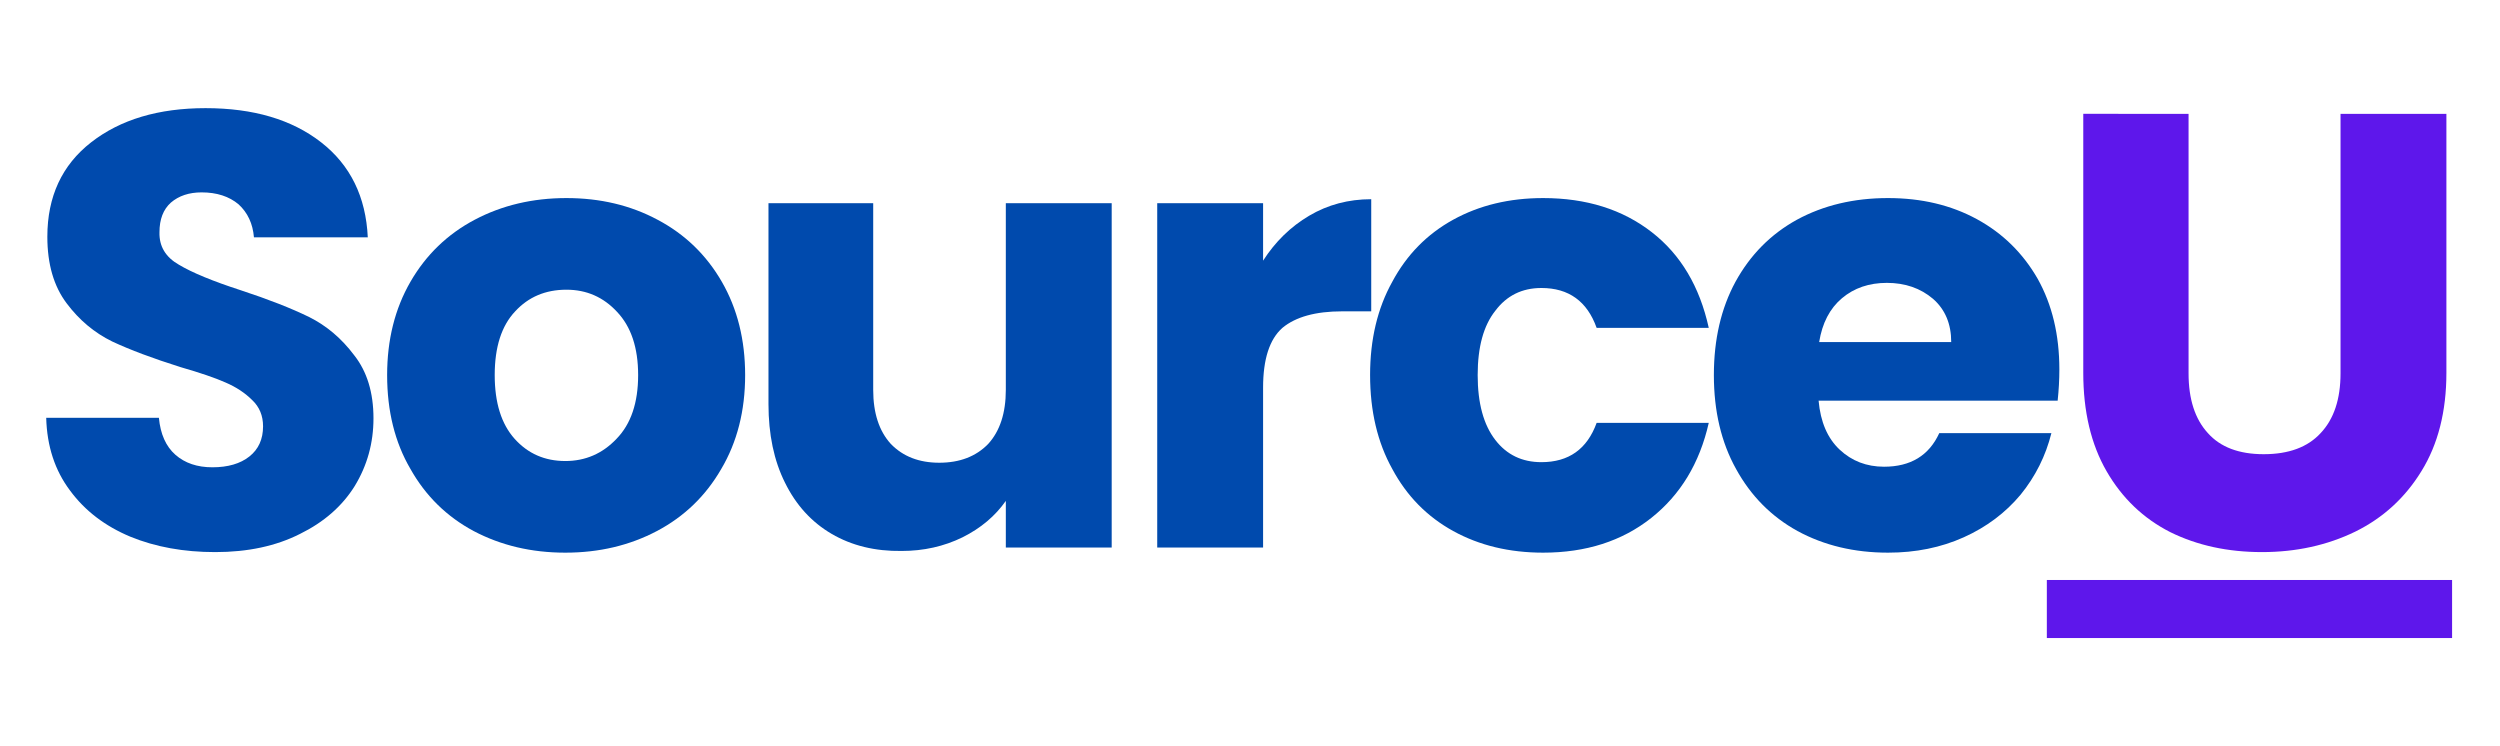<svg xmlns="http://www.w3.org/2000/svg" viewBox="0 0 439 131" width="513" height="153"><title>New Project</title><style>		.s0 { fill: #004aad } 		.s1 { fill: #5e17eb } 	</style><g id="Folder 2"><g id="Folder 1"><path class="s0" d="m37.7 97q-8.3 0-14.9-2.7-6.7-2.8-10.6-8.1-4-5.3-4.2-12.8h19.8q0.4 4.3 2.9 6.5 2.5 2.2 6.5 2.2 4.1 0 6.5-1.9 2.4-1.9 2.4-5.3 0-2.8-1.9-4.6-1.9-1.9-4.7-3.1-2.7-1.2-7.9-2.7-7.3-2.3-12-4.5-4.7-2.3-8-6.7-3.4-4.5-3.4-11.7 0-10.6 7.7-16.6 7.7-6 20.1-6 12.6 0 20.3 6 7.7 6 8.2 16.7h-20q-0.3-3.6-2.7-5.8-2.5-2.1-6.5-2.1-3.3 0-5.4 1.8-2 1.8-2 5.2-0.1 3.7 3.4 5.7 3.5 2.1 10.9 4.5 7.3 2.4 12 4.7 4.6 2.3 7.9 6.7 3.4 4.3 3.4 11.1 0 6.5-3.3 11.9-3.3 5.3-9.6 8.4-6.3 3.2-14.9 3.2z"></path><path class="s0" d="m99.2 97.1q-8.9 0-16.1-3.8-7.1-3.8-11.1-10.9-4.1-7-4.1-16.5 0-9.3 4.1-16.4 4.1-7.1 11.3-10.9 7.2-3.8 16.1-3.8 8.9 0 16 3.8 7.2 3.8 11.3 10.9 4.1 7.1 4.1 16.4 0 9.4-4.2 16.5-4.1 7.1-11.3 10.9-7.2 3.8-16.1 3.8zm0-16.1q5.3 0 9-3.9 3.8-3.9 3.8-11.2 0-7.2-3.7-11.1-3.6-3.9-8.9-3.9-5.5 0-9 3.8-3.6 3.8-3.6 11.2 0 7.3 3.5 11.2 3.5 3.9 8.9 3.9z"></path><path class="s0" d="m195.2 35.7v60.5h-18.6v-8.2q-2.8 4-7.6 6.4-4.9 2.4-10.7 2.4-7 0.1-12.3-3-5.3-3.1-8.2-9-2.9-5.8-2.9-13.8v-35.3h18.4v32.8q0 6.1 3.1 9.5 3.2 3.3 8.5 3.3 5.4 0 8.6-3.3 3.1-3.4 3.1-9.5v-32.8z"></path><path class="s0" d="m221.8 45.8q3.2-5 8.1-7.9 4.9-2.9 10.9-2.9v19.7h-5.1q-7 0-10.5 2.9-3.4 3-3.4 10.5v28.1h-18.6v-60.5h18.6z"></path><path class="s0" d="m240.6 65.9q0-9.4 3.9-16.4 3.8-7.1 10.7-10.9 6.9-3.8 15.8-3.8 11.4 0 19.1 6 7.6 5.9 10 16.8h-19.7q-2.5-7-9.7-7-5.1 0-8.1 4-3.1 3.9-3.1 11.3 0 7.4 3.1 11.4 3 3.9 8.1 3.9 7.2 0 9.7-6.9h19.7q-2.4 10.6-10.1 16.7-7.7 6.1-19 6.1-8.9 0-15.8-3.8-6.9-3.8-10.7-10.9-3.9-7-3.9-16.5z"></path><path class="s0" d="m361.7 64.9q0 2.7-0.3 5.5h-42q0.5 5.6 3.7 8.6 3.2 3 7.8 3 7 0 9.7-5.9h19.7q-1.5 6-5.4 10.8-4 4.8-10 7.5-6 2.7-13.3 2.7-8.9 0-15.9-3.8-6.9-3.8-10.8-10.9-3.9-7-3.9-16.5 0-9.4 3.8-16.4 3.9-7.1 10.8-10.9 7-3.8 16-3.8 8.8 0 15.6 3.7 6.8 3.7 10.7 10.5 3.8 6.8 3.8 15.9zm-19-4.8q0-4.8-3.2-7.6-3.3-2.8-8.1-2.8-4.7 0-7.9 2.7-3.2 2.7-4 7.7z"></path><path fill-rule="evenodd" class="s1" d="m430.7 101.9v10.2h-71.2v-10.2z"></path><path class="s1" d="m384.4 20v45.6q0 6.8 3.4 10.5 3.3 3.7 9.8 3.7 6.6 0 10-3.7 3.5-3.7 3.5-10.5v-45.6h18.6v45.5q0 10.2-4.4 17.3-4.3 7-11.6 10.6-7.4 3.6-16.4 3.6-9 0-16.1-3.5-7.1-3.6-11.2-10.7-4.1-7.1-4.1-17.3v-45.5z"></path></g></g></svg>